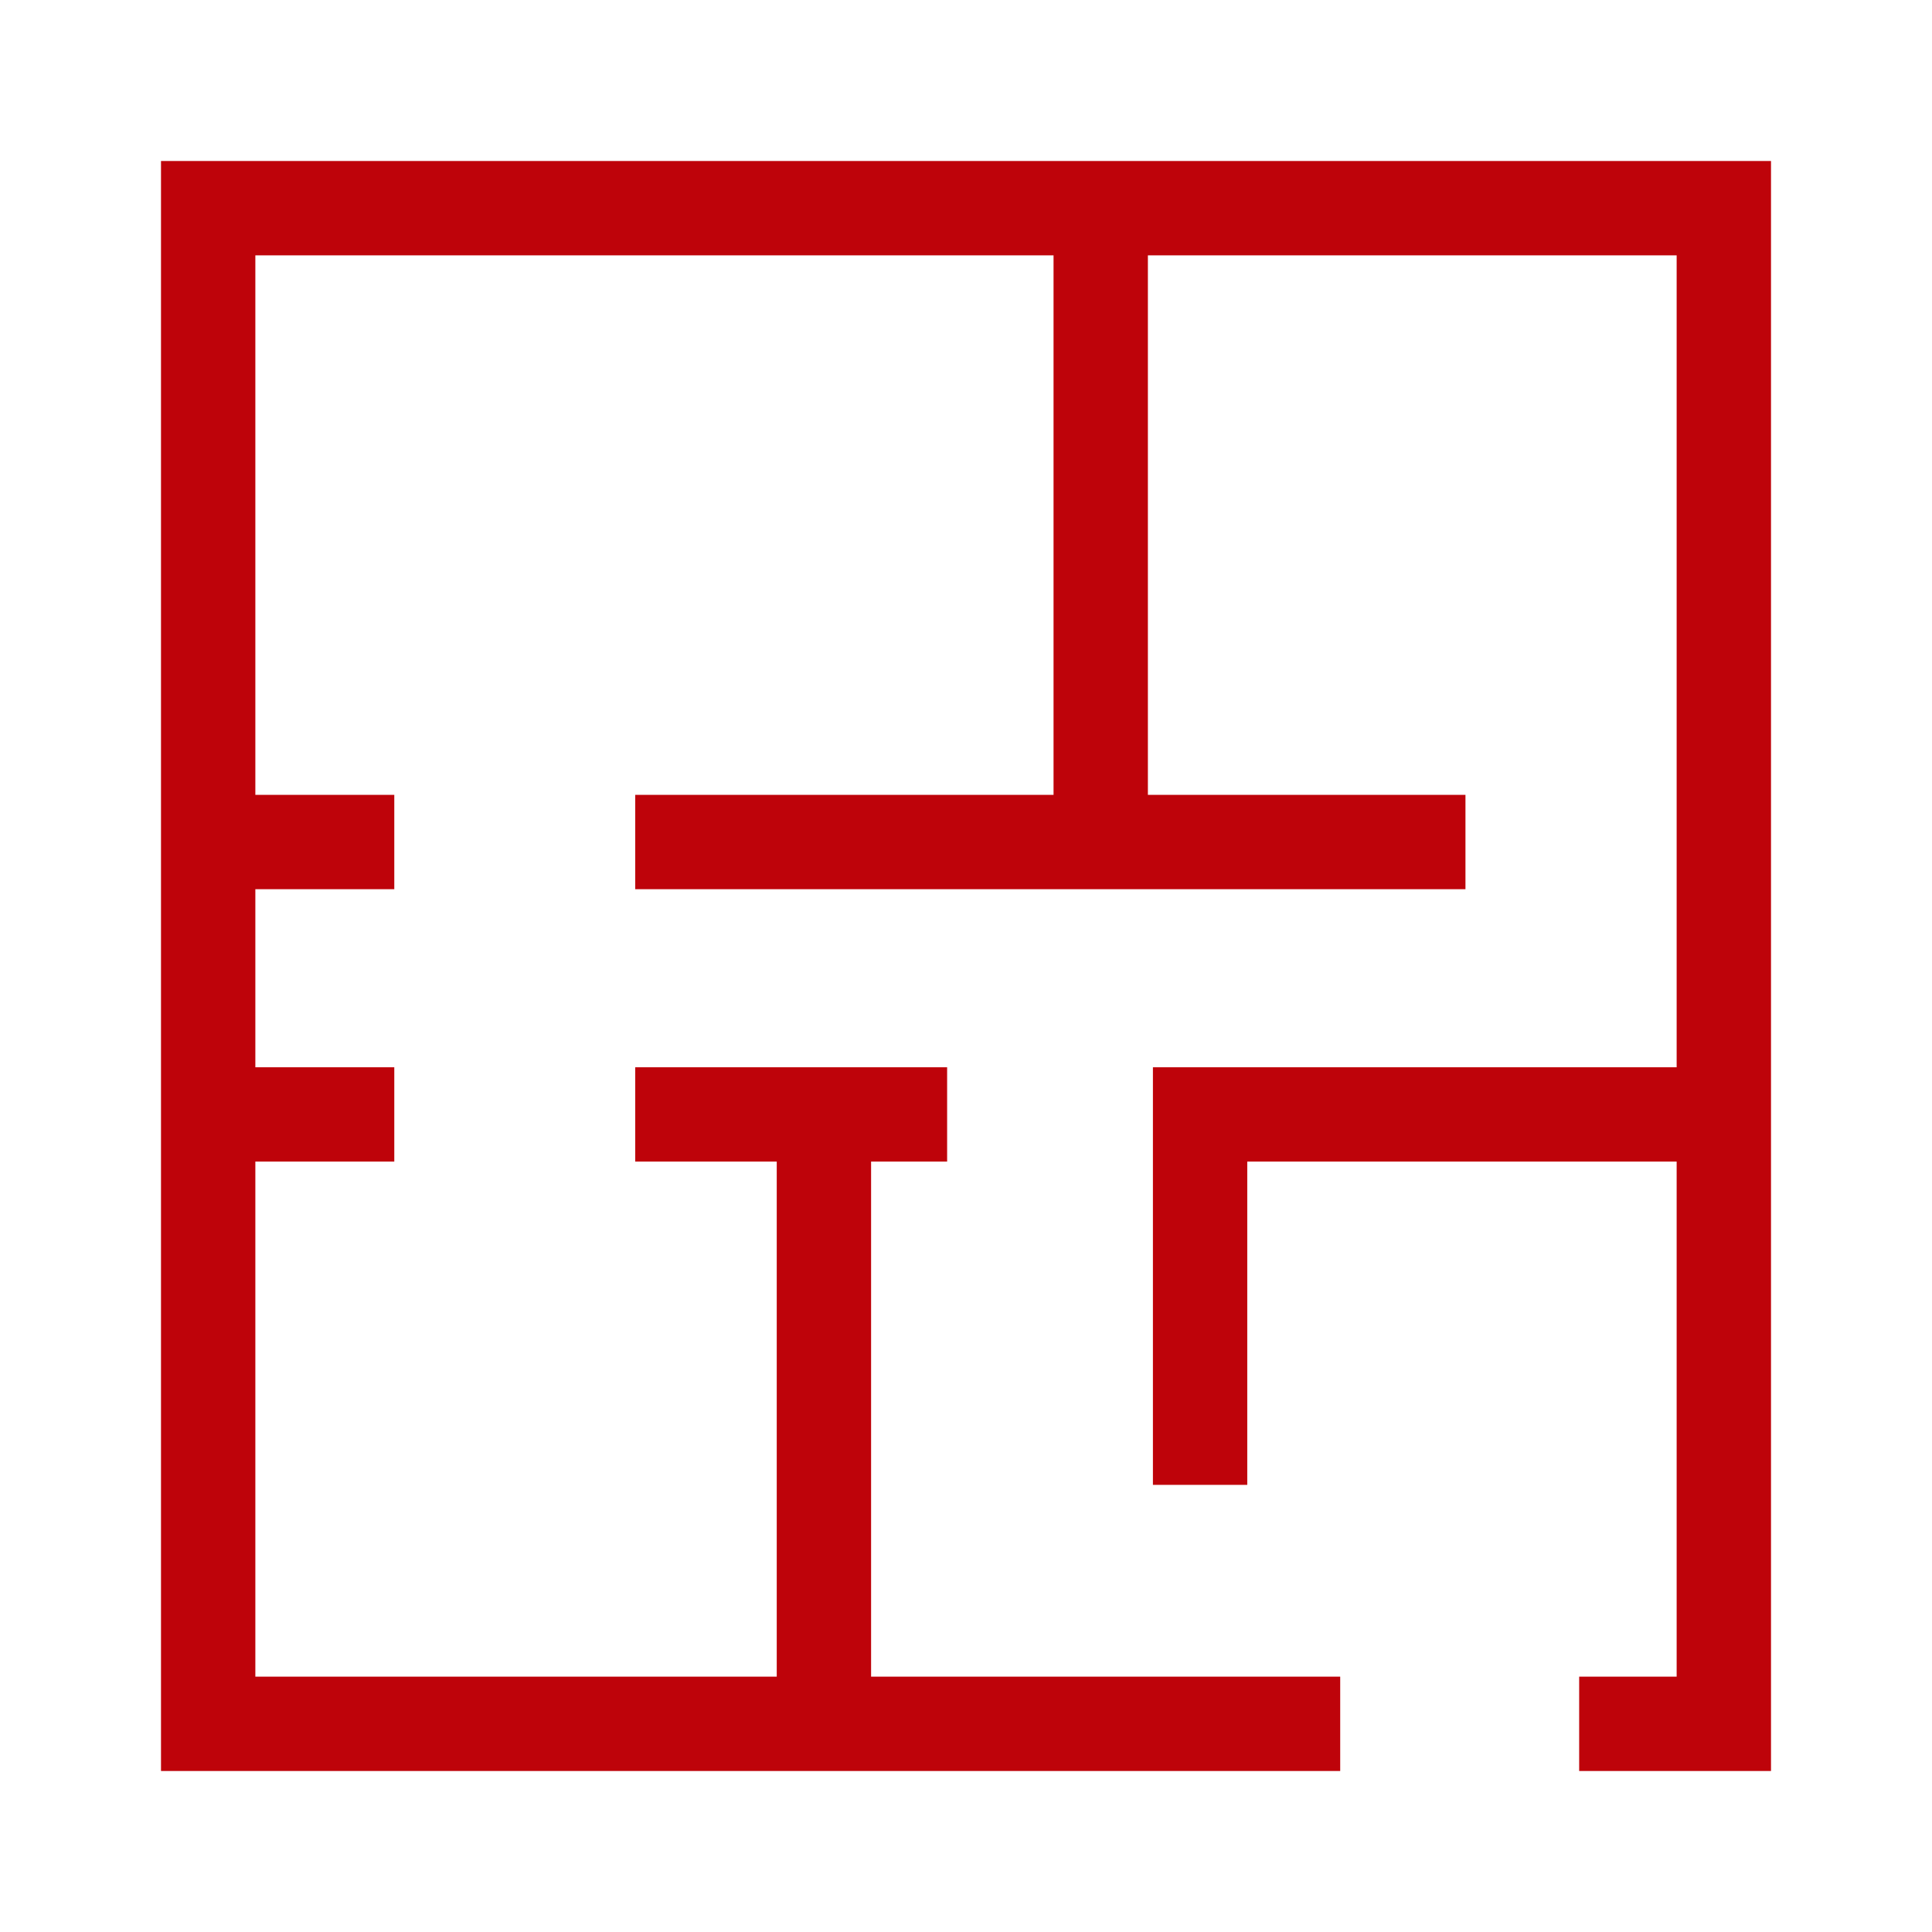 <svg xmlns="http://www.w3.org/2000/svg" width="48" height="48" viewBox="0 0 48 48" fill="none"><path d="M4 4V44H33.297V41.656H21.642V28.859H23.531V26.516H15.782V28.859H19.298V41.656H6.344V28.859H9.796V26.516H6.344V22.092H9.796V19.748H6.344V6.344H26.175V19.748H15.782V22.092H36.409V19.748H28.519V6.344H41.656V26.516H28.644V36.891H30.988V28.859H41.656V41.656H39.234V44H44V4H4Z" fill="#BE030A"></path></svg>